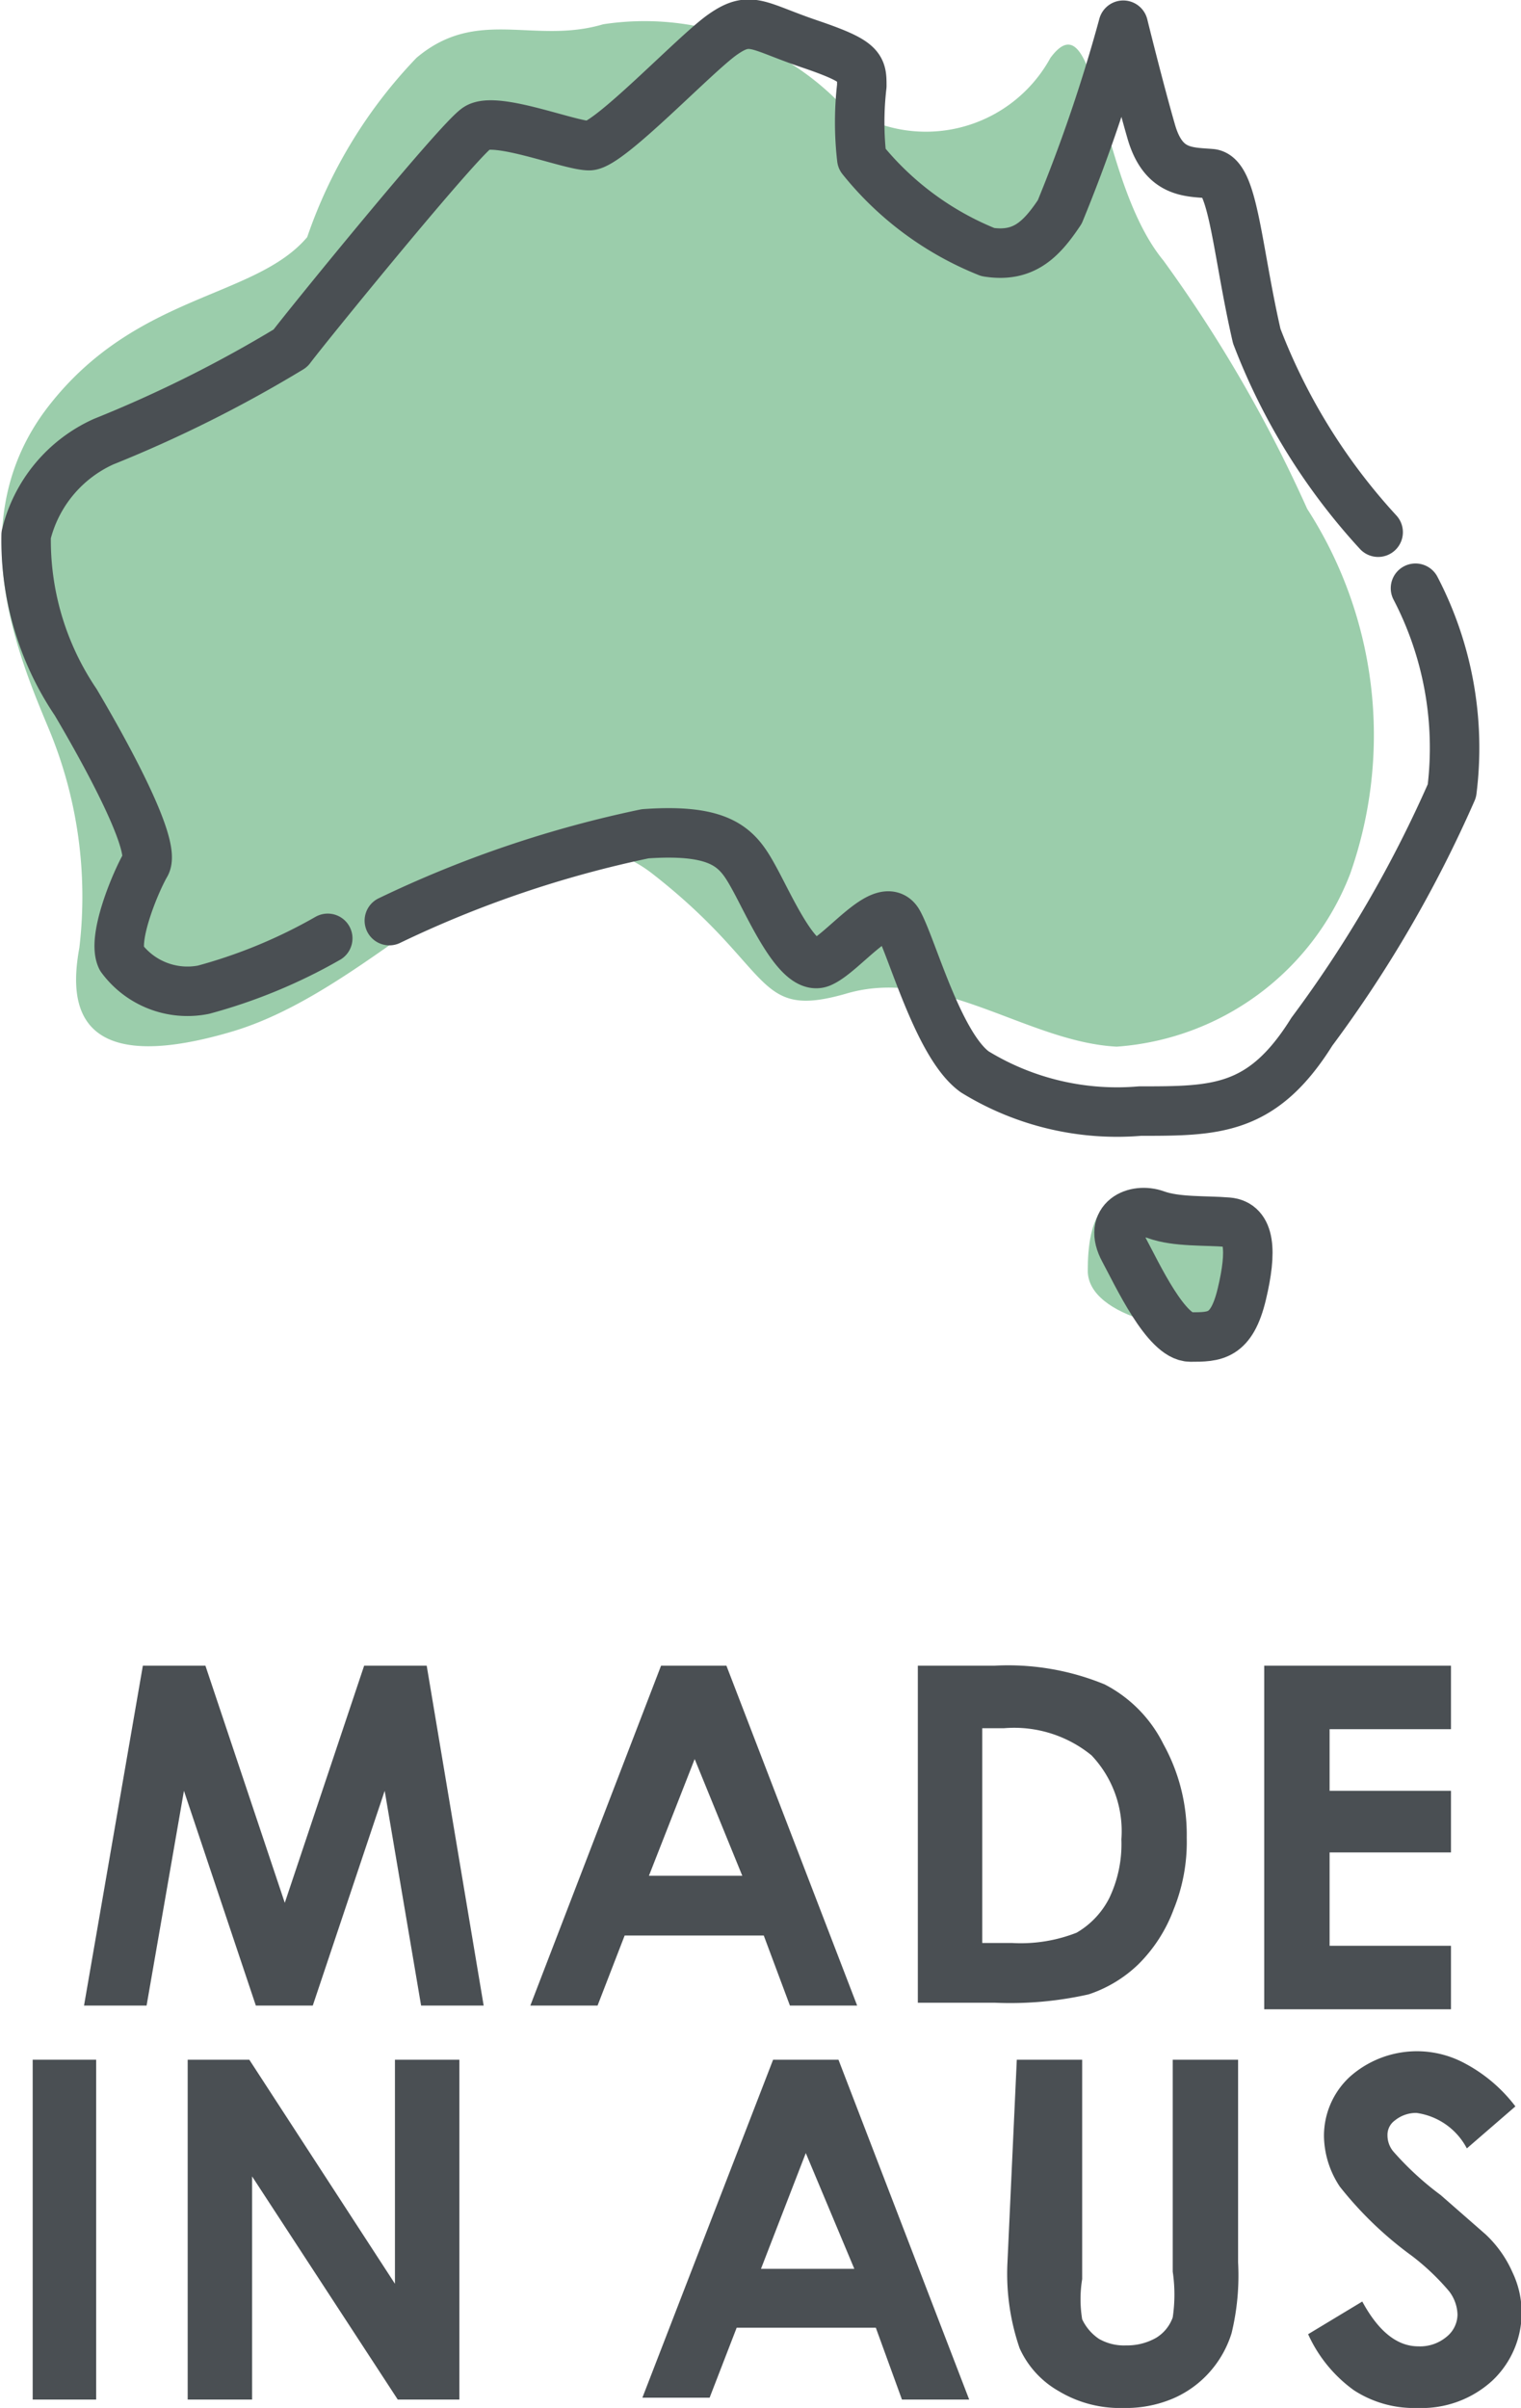 <svg id="Layer_1" data-name="Layer 1" xmlns="http://www.w3.org/2000/svg" viewBox="0 0 16.29 25.79"><defs><style>.cls-1{fill:#9bcdab;}.cls-2{fill:none;stroke:#4a4f53;stroke-linecap:round;stroke-linejoin:round;stroke-width:0.53px;}.cls-3{fill:#4a4f53;}</style></defs><path class="cls-1" d="M4.83,2.61c-.56.66-1.83.6-2.77,1.81s-.33,2.66,0,3.45a4.67,4.67,0,0,1,.33,2.35c-.1.55-.1,1.41,1.63.9S7.21,8.4,8.53,9.43,9.61,11,10.61,10.71s1.93.52,2.89.57A2.9,2.9,0,0,0,16,9.43a4.47,4.47,0,0,0-.46-3.91A14.9,14.9,0,0,0,14,2.86C13.29,2,13.3,0,12.79.69a1.52,1.52,0,0,1-2.28.46A2.93,2.93,0,0,0,8,.33C7.26.55,6.65.14,6,.69A5.2,5.2,0,0,0,4.83,2.61Z" transform="translate(-1.54 -0.07)"/><path class="cls-1" d="M13.19,13.68c0,.51,1.1.71,1.53.59s0-.93-.41-1.19C13.32,12.53,13.19,13.16,13.19,13.68Z" transform="translate(-1.54 -0.07)"/><path class="cls-2" d="M16.3,5.77A6.56,6.56,0,0,1,15,3.67c-.21-.91-.25-1.72-.49-1.74s-.51,0-.64-.45-.3-1.14-.3-1.14a16.91,16.91,0,0,1-.68,2c-.2.3-.39.49-.77.43a3.3,3.3,0,0,1-1.35-1,3.39,3.39,0,0,1,0-.78c0-.2,0-.26-.56-.45S9.58.23,9.28.44,8.06,1.63,7.85,1.63s-1-.32-1.2-.19-1.82,2.12-2,2.36a13.71,13.71,0,0,1-2,1,1.48,1.48,0,0,0-.83,1,3.1,3.1,0,0,0,.53,1.79c.39.66.86,1.55.75,1.74s-.36.79-.26,1a.88.88,0,0,0,.88.34,5.64,5.64,0,0,0,1.33-.55" transform="translate(-1.54 -0.07)"/><path class="cls-2" d="M5.71,9.93A11.93,11.93,0,0,1,8.45,9c.85-.06,1,.17,1.17.48s.47,1,.71.9.68-.7.83-.43.43,1.32.82,1.6a2.91,2.91,0,0,0,1.77.42c.81,0,1.31,0,1.84-.85a13.18,13.18,0,0,0,1.5-2.58,3.7,3.7,0,0,0-.39-2.17" transform="translate(-1.54 -0.07)"/><path class="cls-2" d="M13.58,13.46c.14.26.45.93.71.93s.44,0,.55-.46.09-.75-.15-.77-.55,0-.77-.08S13.4,13.13,13.58,13.46Z" transform="translate(-1.54 -0.07)"/><path class="cls-3" d="M3.07,17.91h.67l.85,2.54.85-2.54h.67l.61,3.64H6.05l-.39-2.3-.77,2.3H4.28l-.77-2.3-.4,2.3H2.44Z" transform="translate(-1.54 -0.07)"/><path class="cls-3" d="M8.62,17.91h.7l1.4,3.64H10l-.28-.75H8.23l-.29.75H7.22Zm.36,1-.49,1.25h1Z" transform="translate(-1.54 -0.07)"/><path class="cls-3" d="M11.37,17.91h.82a2.72,2.72,0,0,1,1.18.2,1.44,1.44,0,0,1,.63.64,2,2,0,0,1,.25,1,1.92,1.92,0,0,1-.14.77,1.62,1.62,0,0,1-.38.59,1.4,1.4,0,0,1-.53.32,3.81,3.81,0,0,1-1,.09h-.83Zm.69.67v2.3h.32a1.64,1.64,0,0,0,.69-.11.9.9,0,0,0,.35-.37,1.34,1.34,0,0,0,.13-.63,1.18,1.18,0,0,0-.32-.9,1.31,1.31,0,0,0-.94-.29Z" transform="translate(-1.54 -0.07)"/><path class="cls-3" d="M15.08,17.91h2v.68h-1.3v.66h1.3v.66h-1.3v1h1.3v.68h-2Z" transform="translate(-1.54 -0.07)"/><path class="cls-3" d="M1.89,22.13h.68v3.64H1.89Z" transform="translate(-1.54 -0.07)"/><path class="cls-3" d="M3.55,22.13h.66l1.56,2.4v-2.4h.69v3.64H5.8L4.24,23.38v2.39H3.55Z" transform="translate(-1.54 -0.07)"/><path class="cls-3" d="M9.82,22.13h.7l1.4,3.64H11.2L10.92,25H9.43l-.29.75H8.42Zm.35,1-.48,1.24h1Z" transform="translate(-1.54 -0.07)"/><path class="cls-3" d="M12.43,22.13h.7v2.35a1.34,1.34,0,0,0,0,.43.52.52,0,0,0,.18.21.54.54,0,0,0,.29.07.63.63,0,0,0,.32-.08.42.42,0,0,0,.18-.22,1.67,1.67,0,0,0,0-.49V22.13h.7V24.3a2.62,2.62,0,0,1-.07.76,1.13,1.13,0,0,1-.23.41,1.11,1.11,0,0,1-.4.29,1.29,1.29,0,0,1-.53.1,1.27,1.27,0,0,1-.69-.18,1,1,0,0,1-.42-.46,2.45,2.45,0,0,1-.13-.92Z" transform="translate(-1.54 -0.07)"/><path class="cls-3" d="M17.77,22.63l-.52.45a.72.72,0,0,0-.54-.38.36.36,0,0,0-.23.08.19.19,0,0,0-.08.16.27.27,0,0,0,.06.17,3.24,3.24,0,0,0,.51.47l.48.42a1.24,1.24,0,0,1,.29.41,1,1,0,0,1-.22,1.16,1.12,1.12,0,0,1-.8.29,1.18,1.18,0,0,1-.68-.19,1.5,1.5,0,0,1-.49-.6l.58-.35q.26.48.6.48a.44.44,0,0,0,.3-.1.31.31,0,0,0,.12-.24.43.43,0,0,0-.09-.25,2.53,2.53,0,0,0-.4-.38,3.92,3.92,0,0,1-.77-.74,1,1,0,0,1-.17-.53.86.86,0,0,1,.28-.65,1.08,1.08,0,0,1,1.23-.14A1.65,1.65,0,0,1,17.77,22.63Z" transform="translate(-1.54 -0.07)"/></svg>